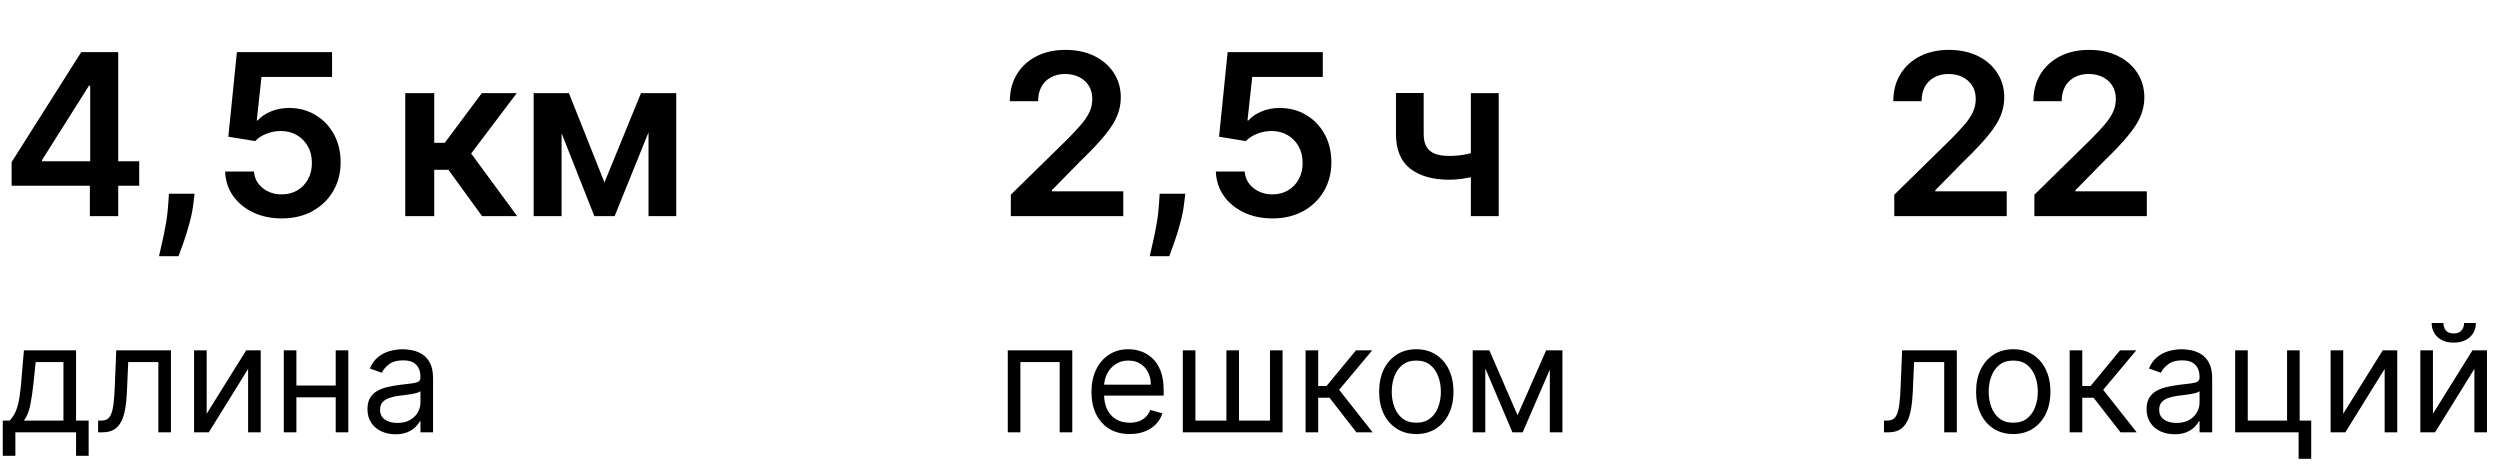 <?xml version="1.0" encoding="UTF-8"?> <svg xmlns="http://www.w3.org/2000/svg" width="266" height="50" viewBox="0 0 266 50" fill="none"><path d="M1.236 19.761V17.247L8.642 5.545H10.739V9.125H9.46L4.474 17.026V17.162H14.812V19.761H1.236ZM9.562 23V18.994L9.597 17.869V5.545H12.579V23H9.562ZM20.7 20.614L20.589 21.551C20.509 22.267 20.367 22.994 20.163 23.733C19.964 24.477 19.754 25.162 19.532 25.787C19.31 26.412 19.131 26.903 18.995 27.261H16.916C16.995 26.915 17.103 26.443 17.239 25.847C17.381 25.25 17.518 24.579 17.648 23.835C17.779 23.091 17.867 22.335 17.913 21.568L17.972 20.614H20.7ZM29.979 23.239C28.842 23.239 27.825 23.026 26.928 22.599C26.03 22.168 25.317 21.577 24.788 20.827C24.266 20.077 23.987 19.219 23.953 18.253H27.021C27.078 18.969 27.388 19.554 27.95 20.009C28.513 20.457 29.189 20.682 29.979 20.682C30.598 20.682 31.149 20.54 31.632 20.256C32.115 19.972 32.496 19.577 32.774 19.071C33.053 18.565 33.189 17.989 33.183 17.341C33.189 16.682 33.05 16.097 32.766 15.585C32.481 15.074 32.092 14.673 31.598 14.383C31.104 14.088 30.535 13.94 29.893 13.94C29.371 13.935 28.857 14.031 28.351 14.23C27.845 14.429 27.445 14.69 27.149 15.014L24.294 14.546L25.206 5.545H35.331V8.188H27.822L27.32 12.815H27.422C27.746 12.435 28.203 12.119 28.794 11.869C29.385 11.614 30.033 11.486 30.737 11.486C31.794 11.486 32.737 11.736 33.567 12.236C34.396 12.73 35.05 13.412 35.527 14.281C36.004 15.151 36.243 16.145 36.243 17.264C36.243 18.418 35.976 19.446 35.442 20.349C34.913 21.247 34.178 21.954 33.234 22.472C32.297 22.983 31.212 23.239 29.979 23.239ZM43.117 23V9.909H46.202V15.193H47.327L51.264 9.909H54.98L50.131 16.335L55.031 23H51.298L47.71 18.065H46.202V23H43.117ZM64.315 19.412L68.201 9.909H70.69L65.397 23H63.241L58.068 9.909H60.531L64.315 19.412ZM59.755 9.909V23H56.781V9.909H59.755ZM69.002 23V9.909H71.951V23H69.002Z" fill="black"></path><path d="M0.295 48.5V44.75H1.023C1.201 44.564 1.354 44.364 1.483 44.148C1.612 43.932 1.723 43.676 1.818 43.381C1.917 43.081 2 42.718 2.068 42.29C2.136 41.858 2.197 41.337 2.25 40.727L2.545 37.273H8.091V44.75H9.432V48.5H8.091V46H1.636V48.5H0.295ZM2.545 44.75H6.75V38.523H3.795L3.568 40.727C3.473 41.64 3.356 42.438 3.216 43.119C3.076 43.801 2.852 44.345 2.545 44.75ZM10.439 46V44.75H10.757C11.018 44.75 11.236 44.699 11.411 44.597C11.585 44.49 11.725 44.307 11.831 44.045C11.941 43.78 12.024 43.413 12.081 42.943C12.142 42.47 12.185 41.867 12.212 41.136L12.371 37.273H18.189V46H16.848V38.523H13.643L13.507 41.636C13.477 42.352 13.412 42.983 13.314 43.528C13.219 44.07 13.073 44.525 12.876 44.892C12.683 45.26 12.426 45.536 12.104 45.722C11.782 45.907 11.378 46 10.893 46H10.439ZM21.99 44.023L26.195 37.273H27.74V46H26.399V39.25L22.217 46H20.649V37.273H21.99V44.023ZM36.037 41.023V42.273H31.219V41.023H36.037ZM31.537 37.273V46H30.196V37.273H31.537ZM37.06 37.273V46H35.719V37.273H37.06ZM42.077 46.205C41.524 46.205 41.022 46.1 40.571 45.892C40.12 45.68 39.762 45.375 39.497 44.977C39.232 44.576 39.099 44.091 39.099 43.523C39.099 43.023 39.198 42.617 39.395 42.307C39.592 41.992 39.855 41.746 40.185 41.568C40.514 41.39 40.878 41.258 41.276 41.17C41.677 41.08 42.081 41.008 42.486 40.955C43.016 40.886 43.446 40.835 43.776 40.801C44.109 40.763 44.351 40.701 44.503 40.614C44.658 40.526 44.736 40.375 44.736 40.159V40.114C44.736 39.553 44.582 39.117 44.276 38.807C43.972 38.496 43.512 38.341 42.895 38.341C42.255 38.341 41.753 38.481 41.389 38.761C41.026 39.042 40.77 39.341 40.622 39.659L39.349 39.205C39.577 38.674 39.88 38.261 40.258 37.966C40.641 37.667 41.058 37.458 41.508 37.341C41.963 37.22 42.41 37.159 42.849 37.159C43.13 37.159 43.452 37.193 43.815 37.261C44.183 37.326 44.537 37.46 44.878 37.665C45.222 37.869 45.508 38.178 45.736 38.591C45.963 39.004 46.077 39.557 46.077 40.25V46H44.736V44.818H44.668C44.577 45.008 44.425 45.21 44.213 45.426C44.001 45.642 43.719 45.826 43.367 45.977C43.014 46.129 42.584 46.205 42.077 46.205ZM42.281 45C42.812 45 43.258 44.896 43.622 44.688C43.99 44.479 44.266 44.21 44.452 43.881C44.641 43.551 44.736 43.205 44.736 42.841V41.614C44.679 41.682 44.554 41.744 44.361 41.801C44.171 41.854 43.952 41.901 43.702 41.943C43.456 41.981 43.215 42.015 42.98 42.045C42.749 42.072 42.562 42.095 42.418 42.114C42.069 42.159 41.743 42.233 41.44 42.335C41.141 42.434 40.899 42.583 40.713 42.784C40.531 42.981 40.44 43.25 40.44 43.591C40.44 44.057 40.613 44.409 40.957 44.648C41.306 44.883 41.747 45 42.281 45Z" fill="black"></path><path d="M107.551 23V20.716L113.611 14.776C114.19 14.19 114.673 13.671 115.06 13.216C115.446 12.761 115.736 12.321 115.929 11.895C116.122 11.469 116.219 11.014 116.219 10.531C116.219 9.98 116.094 9.509 115.844 9.116C115.594 8.719 115.25 8.412 114.812 8.196C114.375 7.98 113.878 7.872 113.321 7.872C112.747 7.872 112.244 7.991 111.812 8.23C111.381 8.463 111.045 8.795 110.807 9.227C110.574 9.659 110.457 10.173 110.457 10.77H107.449C107.449 9.662 107.702 8.699 108.207 7.881C108.713 7.062 109.409 6.429 110.295 5.98C111.188 5.531 112.21 5.307 113.364 5.307C114.534 5.307 115.563 5.526 116.449 5.963C117.335 6.401 118.023 7 118.511 7.761C119.006 8.523 119.253 9.392 119.253 10.369C119.253 11.023 119.128 11.665 118.878 12.296C118.628 12.926 118.188 13.625 117.557 14.392C116.932 15.159 116.054 16.088 114.923 17.179L111.915 20.239V20.358H119.517V23H107.551ZM126.114 20.614L126.003 21.551C125.923 22.267 125.781 22.994 125.577 23.733C125.378 24.477 125.168 25.162 124.946 25.787C124.724 26.412 124.545 26.903 124.409 27.261H122.33C122.409 26.915 122.517 26.443 122.653 25.847C122.795 25.25 122.932 24.579 123.062 23.835C123.193 23.091 123.281 22.335 123.327 21.568L123.386 20.614H126.114ZM135.393 23.239C134.256 23.239 133.239 23.026 132.342 22.599C131.444 22.168 130.731 21.577 130.202 20.827C129.68 20.077 129.401 19.219 129.367 18.253H132.435C132.492 18.969 132.802 19.554 133.364 20.009C133.927 20.457 134.603 20.682 135.393 20.682C136.012 20.682 136.563 20.54 137.046 20.256C137.529 19.972 137.91 19.577 138.188 19.071C138.467 18.565 138.603 17.989 138.597 17.341C138.603 16.682 138.464 16.097 138.18 15.585C137.896 15.074 137.506 14.673 137.012 14.383C136.518 14.088 135.95 13.94 135.308 13.94C134.785 13.935 134.271 14.031 133.765 14.23C133.259 14.429 132.859 14.69 132.563 15.014L129.708 14.546L130.62 5.545H140.745V8.188H133.237L132.734 12.815H132.836C133.16 12.435 133.617 12.119 134.208 11.869C134.799 11.614 135.447 11.486 136.151 11.486C137.208 11.486 138.151 11.736 138.981 12.236C139.81 12.73 140.464 13.412 140.941 14.281C141.418 15.151 141.657 16.145 141.657 17.264C141.657 18.418 141.39 19.446 140.856 20.349C140.327 21.247 139.592 21.954 138.648 22.472C137.711 22.983 136.626 23.239 135.393 23.239ZM159.465 9.909V23H156.499V9.909H159.465ZM158.076 15.824V18.347C157.741 18.494 157.36 18.628 156.934 18.747C156.513 18.861 156.067 18.952 155.596 19.02C155.13 19.088 154.664 19.122 154.198 19.122C152.448 19.122 151.065 18.73 150.048 17.946C149.036 17.156 148.531 15.926 148.531 14.256V9.892H151.479V14.256C151.479 14.818 151.579 15.27 151.778 15.611C151.977 15.952 152.278 16.202 152.681 16.361C153.085 16.514 153.59 16.591 154.198 16.591C154.88 16.591 155.528 16.523 156.141 16.386C156.755 16.25 157.4 16.062 158.076 15.824Z" fill="black"></path><path d="M107.227 46V37.273H114.091V46H112.75V38.523H108.568V46H107.227ZM120.199 46.182C119.358 46.182 118.633 45.996 118.023 45.625C117.417 45.25 116.949 44.727 116.619 44.057C116.294 43.383 116.131 42.599 116.131 41.705C116.131 40.811 116.294 40.023 116.619 39.341C116.949 38.655 117.407 38.121 117.994 37.739C118.585 37.352 119.275 37.159 120.062 37.159C120.517 37.159 120.966 37.235 121.409 37.386C121.852 37.538 122.256 37.784 122.619 38.125C122.983 38.462 123.273 38.909 123.489 39.466C123.705 40.023 123.812 40.708 123.812 41.523V42.091H117.085V40.932H122.449C122.449 40.439 122.35 40 122.153 39.614C121.96 39.227 121.684 38.922 121.324 38.699C120.968 38.475 120.547 38.364 120.062 38.364C119.528 38.364 119.066 38.496 118.676 38.761C118.29 39.023 117.992 39.364 117.784 39.784C117.576 40.205 117.472 40.655 117.472 41.136V41.909C117.472 42.568 117.585 43.127 117.812 43.585C118.044 44.04 118.364 44.386 118.773 44.625C119.182 44.86 119.657 44.977 120.199 44.977C120.551 44.977 120.869 44.928 121.153 44.83C121.441 44.727 121.689 44.576 121.898 44.375C122.106 44.17 122.267 43.917 122.381 43.614L123.676 43.977C123.54 44.417 123.311 44.803 122.989 45.136C122.667 45.466 122.269 45.724 121.795 45.909C121.322 46.091 120.79 46.182 120.199 46.182ZM125.852 37.273H127.193V44.75H130.489V37.273H131.83V44.75H135.125V37.273H136.466V46H125.852V37.273ZM138.915 46V37.273H140.256V41.068H141.142L144.278 37.273H146.006L142.483 41.477L146.051 46H144.324L141.46 42.318H140.256V46H138.915ZM150.695 46.182C149.907 46.182 149.215 45.994 148.621 45.619C148.03 45.244 147.568 44.72 147.234 44.045C146.905 43.371 146.74 42.583 146.74 41.682C146.74 40.773 146.905 39.979 147.234 39.301C147.568 38.623 148.03 38.097 148.621 37.722C149.215 37.347 149.907 37.159 150.695 37.159C151.482 37.159 152.172 37.347 152.763 37.722C153.357 38.097 153.82 38.623 154.149 39.301C154.482 39.979 154.649 40.773 154.649 41.682C154.649 42.583 154.482 43.371 154.149 44.045C153.82 44.72 153.357 45.244 152.763 45.619C152.172 45.994 151.482 46.182 150.695 46.182ZM150.695 44.977C151.293 44.977 151.786 44.824 152.172 44.517C152.558 44.21 152.844 43.807 153.03 43.307C153.215 42.807 153.308 42.265 153.308 41.682C153.308 41.099 153.215 40.555 153.03 40.051C152.844 39.547 152.558 39.14 152.172 38.83C151.786 38.519 151.293 38.364 150.695 38.364C150.096 38.364 149.604 38.519 149.217 38.83C148.831 39.14 148.545 39.547 148.359 40.051C148.174 40.555 148.081 41.099 148.081 41.682C148.081 42.265 148.174 42.807 148.359 43.307C148.545 43.807 148.831 44.21 149.217 44.517C149.604 44.824 150.096 44.977 150.695 44.977ZM161.469 44.182L164.514 37.273H165.787L162.014 46H160.923L157.219 37.273H158.469L161.469 44.182ZM158.037 37.273V46H156.696V37.273H158.037ZM164.901 46V37.273H166.241V46H164.901Z" fill="black"></path><path d="M201.551 23V20.716L207.611 14.776C208.19 14.19 208.673 13.671 209.06 13.216C209.446 12.761 209.736 12.321 209.929 11.895C210.122 11.469 210.219 11.014 210.219 10.531C210.219 9.98 210.094 9.509 209.844 9.116C209.594 8.719 209.25 8.412 208.812 8.196C208.375 7.98 207.878 7.872 207.321 7.872C206.747 7.872 206.244 7.991 205.812 8.23C205.381 8.463 205.045 8.795 204.807 9.227C204.574 9.659 204.457 10.173 204.457 10.77H201.449C201.449 9.662 201.702 8.699 202.207 7.881C202.713 7.062 203.409 6.429 204.295 5.98C205.188 5.531 206.21 5.307 207.364 5.307C208.534 5.307 209.563 5.526 210.449 5.963C211.335 6.401 212.023 7 212.511 7.761C213.006 8.523 213.253 9.392 213.253 10.369C213.253 11.023 213.128 11.665 212.878 12.296C212.628 12.926 212.188 13.625 211.557 14.392C210.932 15.159 210.054 16.088 208.923 17.179L205.915 20.239V20.358H213.517V23H201.551ZM216.457 23V20.716L222.517 14.776C223.097 14.19 223.58 13.671 223.966 13.216C224.352 12.761 224.642 12.321 224.835 11.895C225.028 11.469 225.125 11.014 225.125 10.531C225.125 9.98 225 9.509 224.75 9.116C224.5 8.719 224.156 8.412 223.719 8.196C223.281 7.98 222.784 7.872 222.227 7.872C221.653 7.872 221.151 7.991 220.719 8.23C220.287 8.463 219.952 8.795 219.713 9.227C219.48 9.659 219.364 10.173 219.364 10.77H216.355C216.355 9.662 216.608 8.699 217.114 7.881C217.619 7.062 218.315 6.429 219.202 5.98C220.094 5.531 221.116 5.307 222.27 5.307C223.44 5.307 224.469 5.526 225.355 5.963C226.241 6.401 226.929 7 227.418 7.761C227.912 8.523 228.159 9.392 228.159 10.369C228.159 11.023 228.034 11.665 227.784 12.296C227.534 12.926 227.094 13.625 226.463 14.392C225.838 15.159 224.96 16.088 223.83 17.179L220.821 20.239V20.358H228.423V23H216.457Z" fill="black"></path><path d="M200.455 46V44.75H200.773C201.034 44.75 201.252 44.699 201.426 44.597C201.6 44.49 201.741 44.307 201.847 44.045C201.956 43.78 202.04 43.413 202.097 42.943C202.157 42.47 202.201 41.867 202.227 41.136L202.386 37.273H208.205V46H206.864V38.523H203.659L203.523 41.636C203.492 42.352 203.428 42.983 203.33 43.528C203.235 44.07 203.089 44.525 202.892 44.892C202.699 45.26 202.441 45.536 202.119 45.722C201.797 45.907 201.394 46 200.909 46H200.455ZM214.21 46.182C213.422 46.182 212.731 45.994 212.136 45.619C211.545 45.244 211.083 44.72 210.75 44.045C210.42 43.371 210.256 42.583 210.256 41.682C210.256 40.773 210.42 39.979 210.75 39.301C211.083 38.623 211.545 38.097 212.136 37.722C212.731 37.347 213.422 37.159 214.21 37.159C214.998 37.159 215.688 37.347 216.278 37.722C216.873 38.097 217.335 38.623 217.665 39.301C217.998 39.979 218.165 40.773 218.165 41.682C218.165 42.583 217.998 43.371 217.665 44.045C217.335 44.72 216.873 45.244 216.278 45.619C215.688 45.994 214.998 46.182 214.21 46.182ZM214.21 44.977C214.809 44.977 215.301 44.824 215.688 44.517C216.074 44.21 216.36 43.807 216.545 43.307C216.731 42.807 216.824 42.265 216.824 41.682C216.824 41.099 216.731 40.555 216.545 40.051C216.36 39.547 216.074 39.14 215.688 38.83C215.301 38.519 214.809 38.364 214.21 38.364C213.612 38.364 213.119 38.519 212.733 38.83C212.347 39.14 212.061 39.547 211.875 40.051C211.689 40.555 211.597 41.099 211.597 41.682C211.597 42.265 211.689 42.807 211.875 43.307C212.061 43.807 212.347 44.21 212.733 44.517C213.119 44.824 213.612 44.977 214.21 44.977ZM220.212 46V37.273H221.553V41.068H222.439L225.575 37.273H227.303L223.78 41.477L227.348 46H225.621L222.757 42.318H221.553V46H220.212ZM231.374 46.205C230.821 46.205 230.319 46.1 229.868 45.892C229.417 45.68 229.059 45.375 228.794 44.977C228.529 44.576 228.396 44.091 228.396 43.523C228.396 43.023 228.495 42.617 228.692 42.307C228.889 41.992 229.152 41.746 229.482 41.568C229.811 41.39 230.175 41.258 230.572 41.17C230.974 41.08 231.377 41.008 231.783 40.955C232.313 40.886 232.743 40.835 233.072 40.801C233.406 40.763 233.648 40.701 233.8 40.614C233.955 40.526 234.033 40.375 234.033 40.159V40.114C234.033 39.553 233.879 39.117 233.572 38.807C233.269 38.496 232.809 38.341 232.192 38.341C231.552 38.341 231.05 38.481 230.686 38.761C230.322 39.042 230.067 39.341 229.919 39.659L228.646 39.205C228.874 38.674 229.177 38.261 229.555 37.966C229.938 37.667 230.355 37.458 230.805 37.341C231.26 37.22 231.707 37.159 232.146 37.159C232.427 37.159 232.749 37.193 233.112 37.261C233.48 37.326 233.834 37.46 234.175 37.665C234.519 37.869 234.805 38.178 235.033 38.591C235.26 39.004 235.374 39.557 235.374 40.25V46H234.033V44.818H233.964C233.874 45.008 233.722 45.21 233.51 45.426C233.298 45.642 233.016 45.826 232.663 45.977C232.311 46.129 231.881 46.205 231.374 46.205ZM231.578 45C232.108 45 232.555 44.896 232.919 44.688C233.286 44.479 233.563 44.21 233.749 43.881C233.938 43.551 234.033 43.205 234.033 42.841V41.614C233.976 41.682 233.851 41.744 233.658 41.801C233.468 41.854 233.249 41.901 232.999 41.943C232.752 41.981 232.512 42.015 232.277 42.045C232.046 42.072 231.858 42.095 231.714 42.114C231.366 42.159 231.04 42.233 230.737 42.335C230.438 42.434 230.196 42.583 230.01 42.784C229.828 42.981 229.737 43.25 229.737 43.591C229.737 44.057 229.91 44.409 230.254 44.648C230.603 44.883 231.044 45 231.578 45ZM244.685 37.273V44.75H245.912V48.818H244.571V46H237.821V37.273H239.162V44.75H243.344V37.273H244.685ZM249.318 44.023L253.523 37.273H255.068V46H253.727V39.25L249.545 46H247.977V37.273H249.318V44.023ZM258.865 44.023L263.07 37.273H264.615V46H263.274V39.25L259.092 46H257.524V37.273H258.865V44.023ZM262.183 34.364H263.433C263.433 34.977 263.221 35.479 262.797 35.869C262.373 36.26 261.797 36.455 261.07 36.455C260.354 36.455 259.784 36.26 259.359 35.869C258.939 35.479 258.729 34.977 258.729 34.364H259.979C259.979 34.659 260.06 34.919 260.223 35.142C260.39 35.365 260.672 35.477 261.07 35.477C261.467 35.477 261.751 35.365 261.922 35.142C262.096 34.919 262.183 34.659 262.183 34.364Z" fill="black"></path></svg> 